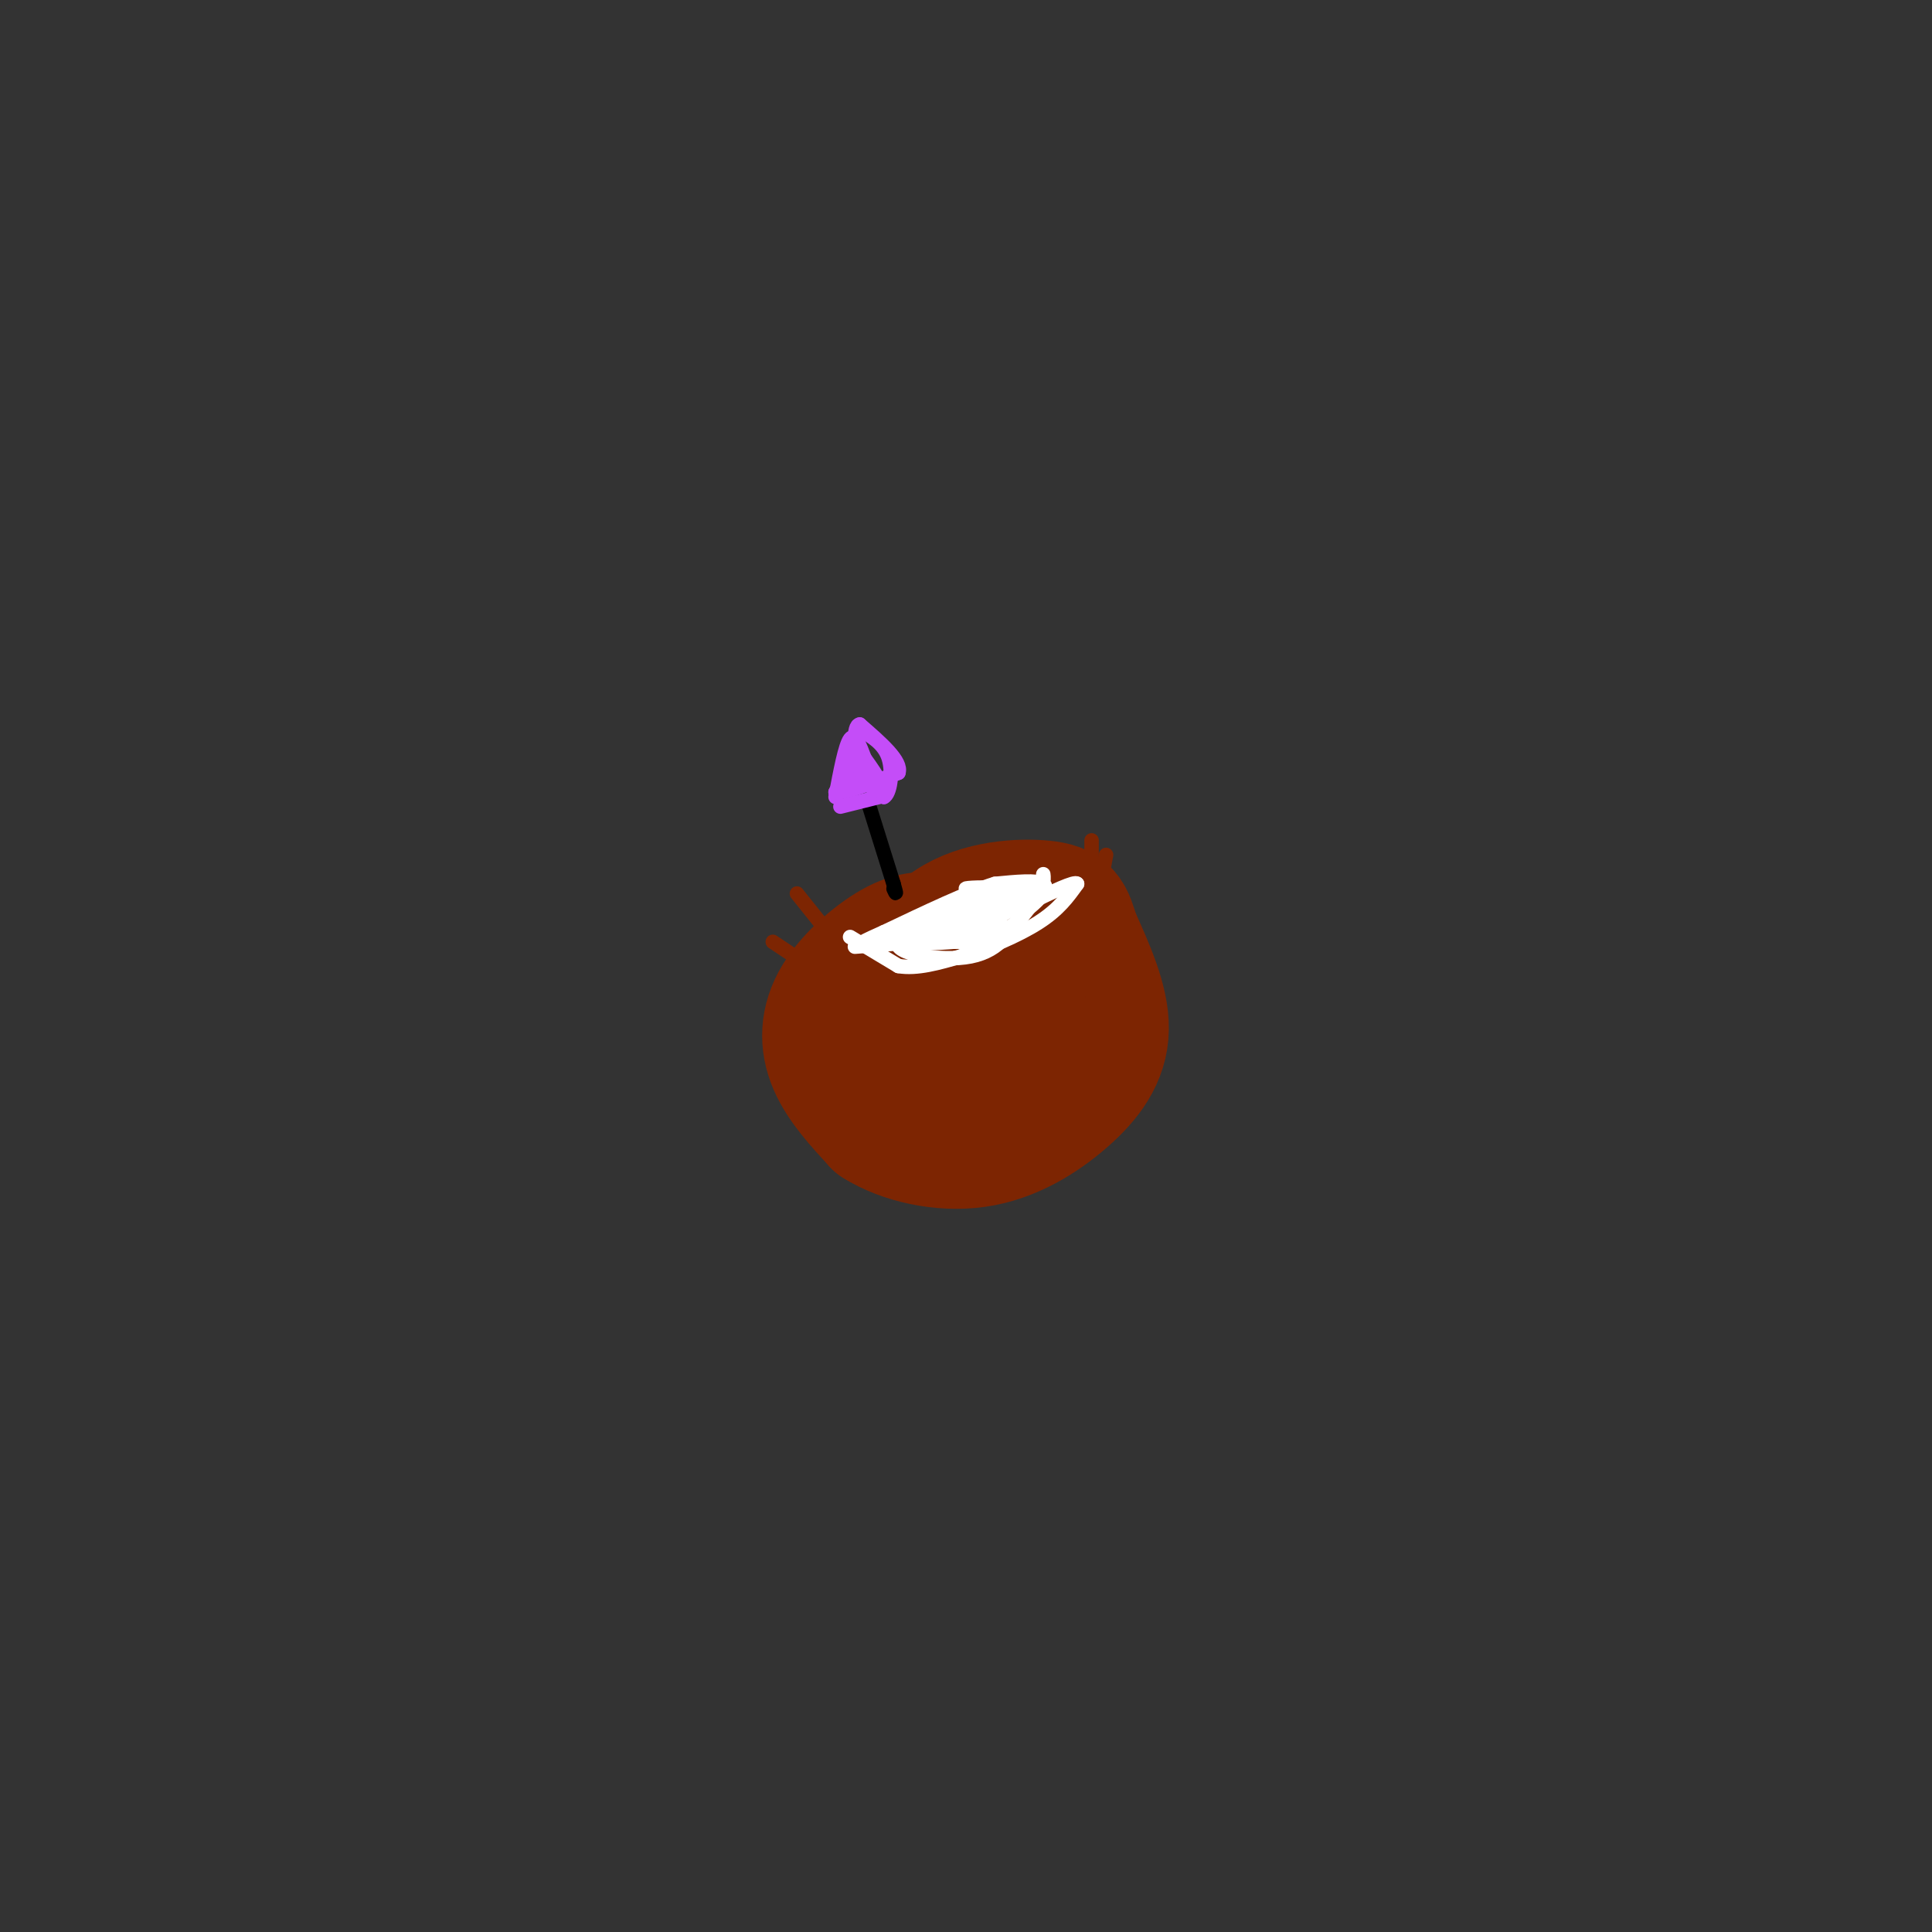 <svg viewBox='0 0 400 400' version='1.1' xmlns='http://www.w3.org/2000/svg' xmlns:xlink='http://www.w3.org/1999/xlink'><rect x="0" y="0" width="400" height="400" fill="#333333" stroke="none"/><g fill='none' stroke='rgb(125,37,2)' stroke-width='28' stroke-linecap='round' stroke-linejoin='round'><path d='M195,195c-2.530,-0.506 -5.060,-1.012 -9,1c-3.940,2.012 -9.292,6.542 -12,11c-2.708,4.458 -2.774,8.845 -1,13c1.774,4.155 5.387,8.077 9,12'/><path d='M182,232c4.978,3.145 12.922,5.008 20,4c7.078,-1.008 13.290,-4.887 18,-9c4.710,-4.113 7.917,-8.461 8,-14c0.083,-5.539 -2.959,-12.270 -6,-19'/><path d='M222,194c-1.310,-4.298 -1.583,-5.542 -6,-6c-4.417,-0.458 -12.976,-0.131 -19,4c-6.024,4.131 -9.512,12.065 -13,20'/><path d='M184,212c-2.115,4.954 -0.904,7.338 3,9c3.904,1.662 10.500,2.600 15,0c4.500,-2.600 6.904,-8.738 8,-12c1.096,-3.262 0.885,-3.646 -1,-4c-1.885,-0.354 -5.442,-0.677 -9,-1'/><path d='M200,204c-2.000,0.000 -2.500,0.500 -3,1'/></g>
<g fill='none' stroke='rgb(125,37,2)' stroke-width='3' stroke-linecap='round' stroke-linejoin='round'><path d='M165,185c0.000,0.000 8.000,10.000 8,10'/><path d='M160,195c0.000,0.000 15.000,10.000 15,10'/><path d='M226,174c0.000,0.000 0.000,9.000 0,9'/><path d='M229,177c0.000,0.000 -3.000,16.000 -3,16'/></g>
<g fill='none' stroke='rgb(255,255,255)' stroke-width='3' stroke-linecap='round' stroke-linejoin='round'><path d='M177,196c0.000,0.000 13.000,-1.000 13,-1'/><path d='M190,195c5.833,-1.667 13.917,-5.333 22,-9'/><path d='M212,186c4.333,-2.333 4.167,-3.667 4,-5'/><path d='M176,194c0.000,0.000 10.000,6.000 10,6'/><path d='M186,200c3.833,0.667 8.417,-0.667 13,-2'/><path d='M199,198c5.222,-1.511 11.778,-4.289 16,-7c4.222,-2.711 6.111,-5.356 8,-8'/><path d='M223,183c-0.333,-0.667 -5.167,1.667 -10,4'/><path d='M213,187c-6.167,2.000 -16.583,5.000 -27,8'/><path d='M186,195c-1.356,2.356 8.756,4.244 15,3c6.244,-1.244 8.622,-5.622 11,-10'/><path d='M212,188c3.133,-2.356 5.467,-3.244 2,-2c-3.467,1.244 -12.733,4.622 -22,8'/><path d='M192,194c-6.578,1.467 -12.022,1.133 -10,1c2.022,-0.133 11.511,-0.067 21,0'/><path d='M203,195c4.778,-0.667 6.222,-2.333 5,-3c-1.222,-0.667 -5.111,-0.333 -9,0'/><path d='M199,192c-3.333,0.500 -7.167,1.750 -11,3'/><path d='M188,195c1.444,0.511 10.556,0.289 16,-1c5.444,-1.289 7.222,-3.644 9,-6'/><path d='M213,188c2.511,-2.044 4.289,-4.156 3,-5c-1.289,-0.844 -5.644,-0.422 -10,0'/><path d='M206,183c-5.500,1.667 -14.250,5.833 -23,10'/><path d='M183,193c-4.500,2.000 -4.250,2.000 -4,2'/><path d='M179,195c3.333,-1.000 13.667,-4.500 24,-8'/><path d='M203,187c2.833,-1.333 -2.083,-0.667 -7,0'/><path d='M205,191c2.333,-1.417 4.667,-2.833 5,-4c0.333,-1.167 -1.333,-2.083 -3,-3'/><path d='M207,184c-2.556,-0.467 -7.444,-0.133 -7,0c0.444,0.133 6.222,0.067 12,0'/><path d='M212,184c0.667,0.500 -3.667,1.750 -8,3'/><path d='M204,187c-0.400,0.289 2.600,-0.489 3,-1c0.400,-0.511 -1.800,-0.756 -4,-1'/></g>
<g fill='none' stroke='rgb(0,0,0)' stroke-width='3' stroke-linecap='round' stroke-linejoin='round'><path d='M180,167c0.000,0.000 5.000,16.000 5,16'/><path d='M185,183c0.833,2.833 0.417,1.917 0,1'/></g>
<g fill='none' stroke='rgb(196,77,248)' stroke-width='3' stroke-linecap='round' stroke-linejoin='round'><path d='M174,167c0.000,0.000 8.000,-2.000 8,-2'/><path d='M173,165c1.000,-5.333 2.000,-10.667 3,-12c1.000,-1.333 2.000,1.333 3,4'/><path d='M179,157c1.267,1.733 2.933,4.067 3,5c0.067,0.933 -1.467,0.467 -3,0'/><path d='M179,162c-0.667,-0.833 -0.833,-2.917 -1,-5'/><path d='M178,157c-0.333,0.822 -0.667,5.378 -1,6c-0.333,0.622 -0.667,-2.689 -1,-6'/><path d='M176,157c-0.167,-0.833 -0.083,0.083 0,1'/><path d='M176,158c-0.500,1.167 -1.750,3.583 -3,6'/><path d='M173,164c1.667,0.333 7.333,-1.833 13,-4'/><path d='M186,160c0.833,-2.333 -3.583,-6.167 -8,-10'/><path d='M178,150c-1.467,0.178 -1.133,5.622 0,9c1.133,3.378 3.067,4.689 5,6'/><path d='M183,165c1.267,-0.578 1.933,-5.022 1,-8c-0.933,-2.978 -3.467,-4.489 -6,-6'/></g>
</svg>